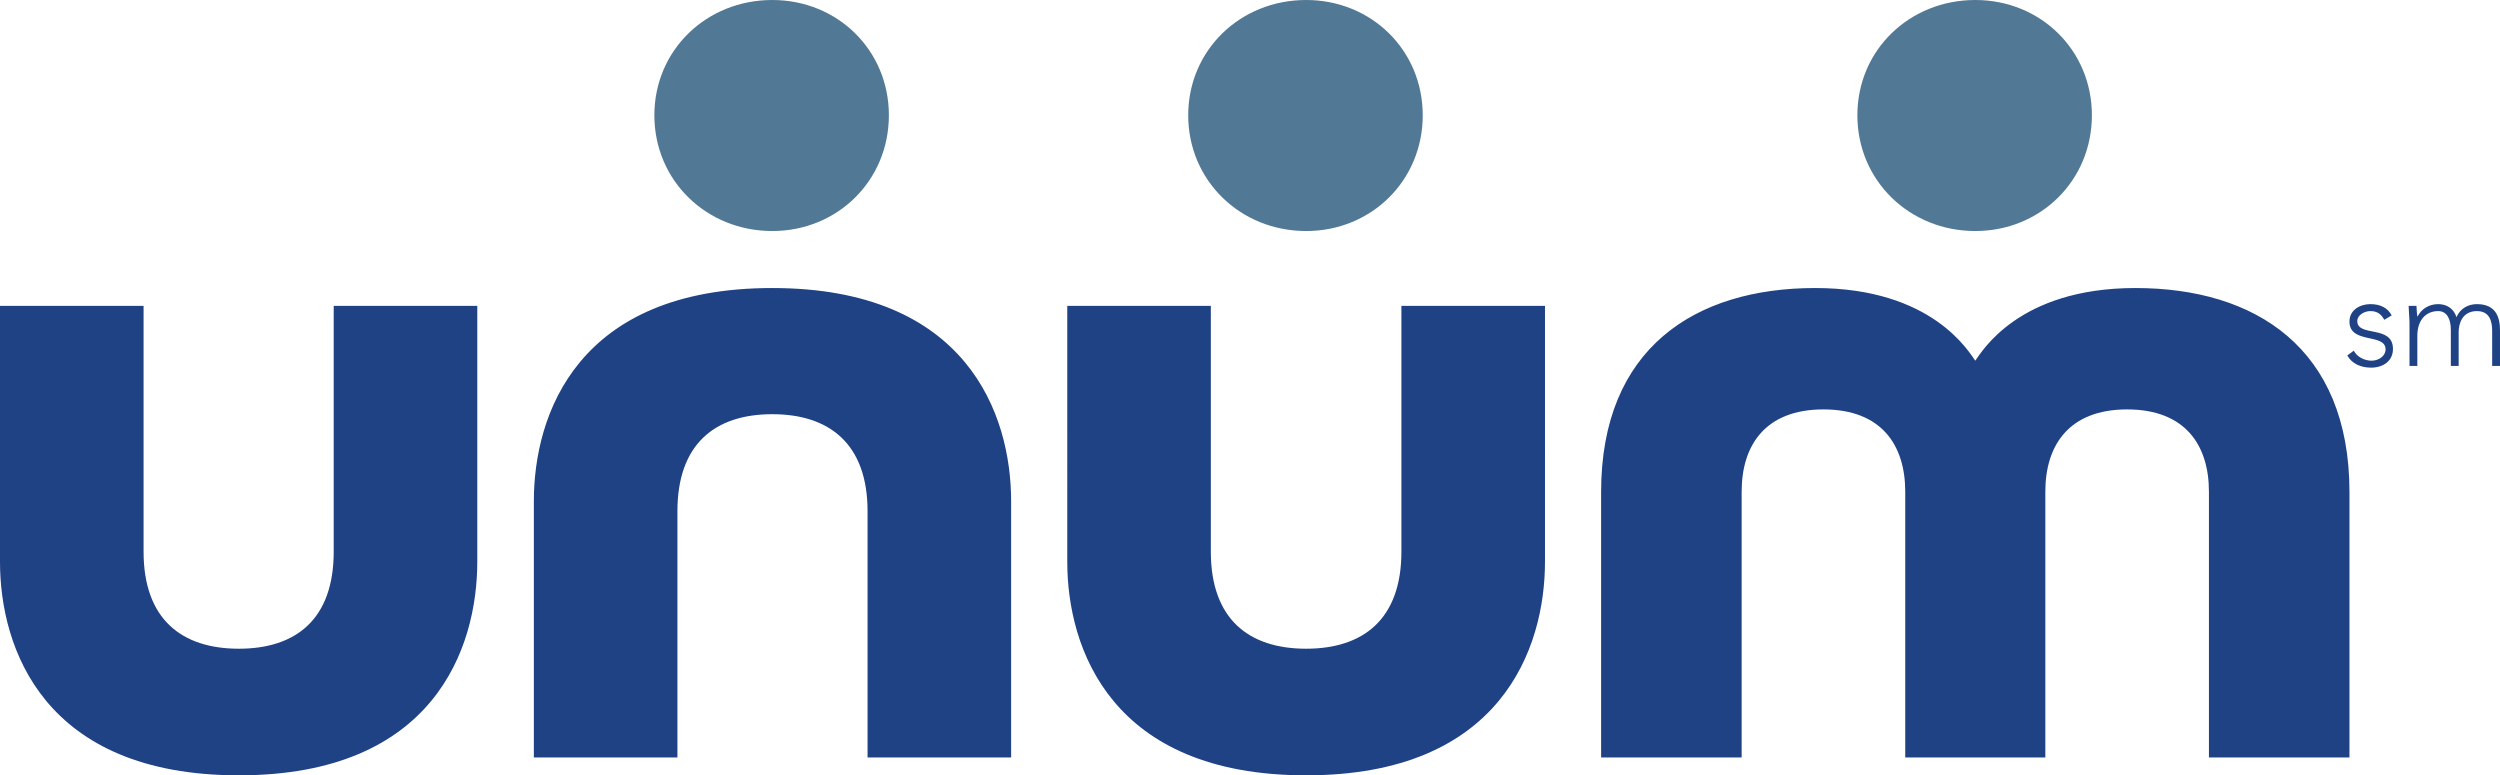 <svg xmlns="http://www.w3.org/2000/svg" viewBox="8.408 7.669 1003.843 311.321"><path fill="#1F4285" d="M318.506 123.322c-78.24 0-95.738 50.72-95.738 85.604v102.9h57.652v-98.882c0-27.023 15.1-38.96 38.085-38.96 22.955 0 38.26 11.937 38.26 38.96v98.88h57.65V208.928c.002-34.885-17.698-85.605-95.91-85.605zm418.763 0c-48.044 0-85.955 23.997-85.955 81.936v106.568h56.43V205.084c0-18.687 9.56-33.02 32.844-33.02 23.31 0 32.843 14.333 32.843 33.02v106.742h56.255V205.084c0-18.687 9.546-33.02 32.844-33.02 23.312 0 32.845 14.333 32.845 33.02v106.742h56.43V205.258c0-57.94-37.904-81.936-85.955-81.936-47.127 0-61.83 25.856-64.29 29.175-2.49-3.32-17.124-29.175-64.293-29.175zm222.92 6.464c-3.998 0-8.387 2.257-8.387 6.988 0 9.21 14.5 4.507 14.5 11.18 0 2.754-2.864 4.543-5.59 4.543-2.83 0-5.857-1.446-7.163-4.018l-2.62 1.92c1.9 3.355 5.457 4.893 9.608 4.893 4.612 0 8.735-2.537 8.735-7.512 0-9.803-14.326-4.625-14.326-11.18 0-2.51 2.978-4.018 5.24-4.018 2.83 0 4.39 1.286 5.592 3.494l2.97-1.747c-1.572-3.09-4.626-4.544-8.56-4.544zm27.253 0c-3.948 0-6.953 2.222-8.21 4.892h-.176c-.098-.468-.294-2.425-.35-4.193h-3.145c0 1.258.35 5.038.35 6.813v17.295h3.144V142.54c0-6.653 3.704-9.958 8.386-9.958 3.41 0 5.066 3.054 5.066 7.512v14.5h3.145V140.97c0-3.452 1.523-8.386 7.338-8.386 4.983 0 6.115 3.935 6.115 7.862v14.15h3.145V140.27c0-5.284-1.698-10.483-9.26-10.483-3.353 0-6.7 1.614-8.21 5.24-1.16-3.67-4.143-5.24-7.337-5.24zm-979.035.7V233.21c0 34.89 17.68 85.78 95.912 85.78 78.21 0 95.737-50.89 95.737-85.78V130.485h-57.652v98.707c0 27.106-15.136 38.96-38.085 38.96-22.977 0-38.26-11.854-38.26-38.96v-98.707H8.408zm428.546 0V233.21c0 34.89 17.66 85.78 95.912 85.78 78.204 0 95.912-50.89 95.912-85.78V130.485h-57.652v98.707c0 27.106-15.304 38.96-38.26 38.96-22.984 0-38.26-11.854-38.26-38.96v-98.707h-57.652z"/><path fill="#517895" d="M318.506 7.67c-26.437 0-47.345 20.118-47.345 46.295 0 26.206 20.91 46.47 47.346 46.47 26.177.002 46.82-20.264 46.82-46.47 0-26.177-20.643-46.296-46.82-46.296zm214.36 0c-26.422 0-47.345 20.118-47.345 46.295 0 26.206 20.924 46.47 47.346 46.47 26.178.002 46.82-20.264 46.82-46.47 0-26.177-20.642-46.296-46.82-46.296zm268.694 0c-26.437 0-47.345 20.118-47.345 46.295 0 26.206 20.908 46.47 47.345 46.47 26.177.002 46.82-20.264 46.82-46.47 0-26.177-20.644-46.296-46.82-46.296z"/></svg>